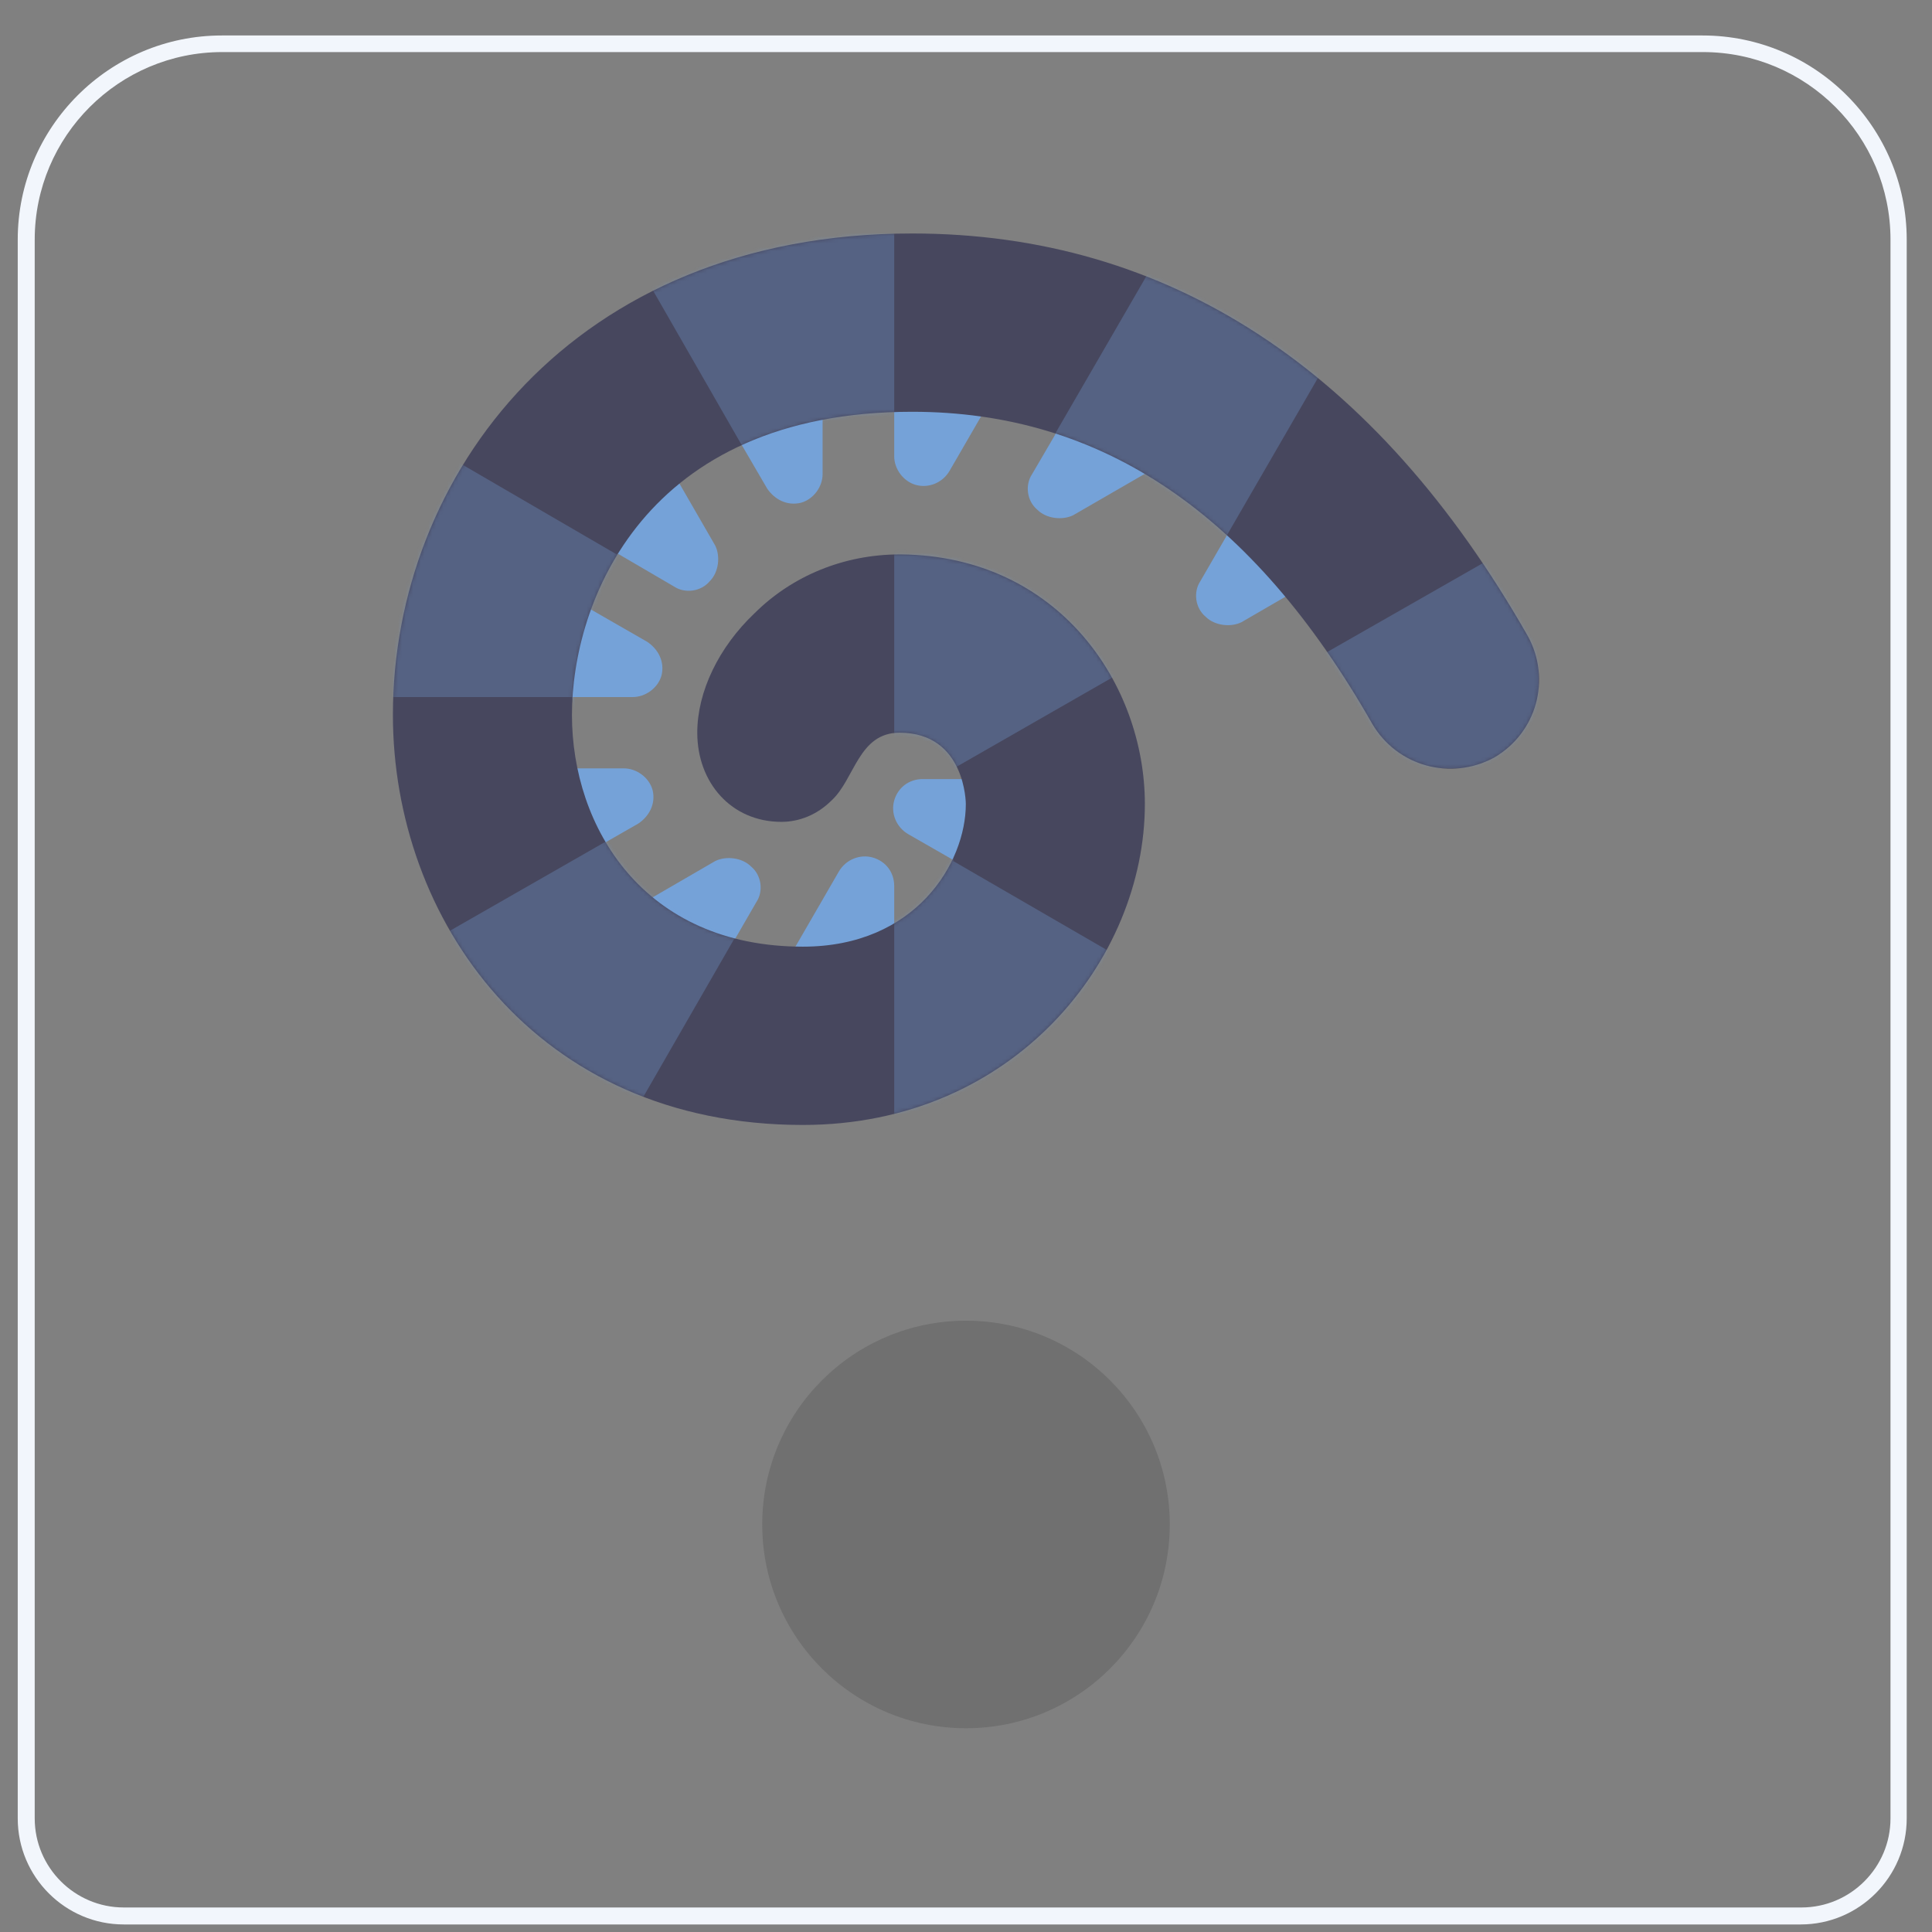 <svg width="512" height="512" viewBox="0 0 512 512" fill="none" xmlns="http://www.w3.org/2000/svg" xmlns:xlink="http://www.w3.org/1999/xlink">

<rect x="0" y="0" width="512" height="512" fill="#808080" stroke="none"/>

<path class="st0" d="M32.8,505.5h444.4c13,0,23.6-10.6,23.6-23.6V63.5c0-27.4-22.3-49.7-49.7-49.7H58.8c-27.4,0-49.7,22.3-49.7,49.7
	v418.4C9.2,494.9,19.8,505.5,32.8,505.5z" fill="none"/>
<path class="st0" d="M32.8,504.4h444.4c11.8,0,21.4-9.6,21.4-21.4v-18.3h2.2V64.6c0-27.4-22.3-49.7-49.7-49.7H58.8
	c-27.4,0-49.7,22.3-49.7,49.7v401.9h2.2V483C11.4,494.8,21,504.4,32.8,504.4z" fill="none"/>
<path class="st0" d="M32.8,504.4h444.4c11.8,0,21.4-9.6,21.4-21.4V262.5h2.2V64.6c0-27.4-22.3-49.7-49.7-49.7H58.8
	c-27.4,0-49.7,22.3-49.7,49.7v198.8h2.2V483C11.4,494.8,21,504.4,32.8,504.4z" fill="none"/>
<path class="st0" d="M32.8,505.5h156.4v-1.8h10.6v-0.4h110.4v0.4h13.2v1.8h153.8c13,0,23.6-10.6,23.6-23.6V63.5
	c0-27.4-22.3-49.7-49.7-49.7H58.8c-27.4,0-49.7,22.3-49.7,49.7v418.4C9.2,494.9,19.8,505.5,32.8,505.5z" fill="none"/>
<path class="st0" d="M32.8,505.5h116.6v-2.2h218.9v2.2h109c13,0,23.6-10.6,23.6-23.6V63.5c0-27.4-22.3-49.7-49.7-49.7H58.8
	c-27.4,0-49.7,22.3-49.7,49.7v418.4C9.2,494.9,19.8,505.5,32.8,505.5z" fill="none"/>
<path class="st1" d="M32.8,510h444.4c15.5,0,28.1-12.6,28.1-28.1V63.5c0-29.8-24.3-54.1-54.1-54.1H58.8C29,9.4,4.7,33.7,4.7,63.5
	v418.4C4.7,497.4,17.3,510,32.8,510z M9.2,63.5c0-27.4,22.3-49.7,49.7-49.7h392.4c27.4,0,49.7,22.3,49.7,49.7v418.4
	c0,13-10.6,23.6-23.6,23.6H32.8c-13,0-23.6-10.6-23.6-23.6V63.5z" fill="rgb(241.2, 245.7, 251.1)"/>
<g transform="translate(76, 0)">
<path d="M34.767 184.725C32.87 184.725 45.206 141.255 46.155 141.727L95.499 170.077C98.346 171.967 100.244 175.275 99.295 179.055C98.346 182.362 95.025 184.725 91.704 184.725H34.767ZM102.616 155.43C105.463 157.32 109.733 156.847 112.106 154.012C114.478 151.65 114.952 147.397 113.529 144.562L87.908 100.147C87.433 99.203 57.542 128.97 58.965 129.915L102.616 155.43ZM39.512 203.625C37.614 203.625 50.899 242.37 51.848 241.897L93.127 218.272C95.974 216.382 97.871 213.075 96.923 209.295C95.974 205.987 92.652 203.625 89.331 203.625H39.512ZM64.659 256.545C62.761 257.49 100.244 280.642 100.718 280.17L124.442 239.062C126.34 236.227 125.865 231.975 123.018 229.612C120.646 227.25 116.376 226.777 113.529 228.195L64.659 256.545ZM127.288 129.442C129.186 132.277 132.508 134.167 136.303 133.222C139.625 132.277 141.997 128.97 141.997 125.662V72.743C141.997 71.797 100.718 84.082 101.667 85.5L127.288 129.442ZM200.831 81.248C201.78 79.83 160.976 75.105 160.976 76.05V120.937C160.976 124.245 163.348 127.552 166.669 128.497C169.99 129.442 173.786 128.025 175.684 124.717L200.831 81.248ZM119.223 277.807C118.274 279.697 160.976 279.697 160.976 278.752V234.81C160.976 231.03 158.603 228.195 155.282 227.25C151.961 226.305 148.165 227.722 146.267 231.03L119.223 277.807ZM211.743 248.04C213.641 248.985 213.641 206.46 212.692 206.46H168.567C164.771 206.46 161.924 208.822 160.976 212.13C160.027 215.437 161.45 219.217 164.771 221.107L211.743 248.04ZM255.869 109.125C257.767 108.18 223.131 81.72 222.656 82.665L197.509 125.662C195.612 128.497 196.086 132.75 198.933 135.112C201.305 137.475 205.575 137.947 208.422 136.53L255.869 109.125ZM296.198 139.837C297.622 138.892 267.731 109.597 267.256 110.542L242.109 154.012C240.211 156.847 240.686 161.1 243.533 163.462C245.905 165.825 250.175 166.297 253.022 164.88L296.198 139.837Z" fill="#75A2D8"/>
<path d="M136.778 298.125C192.765 298.125 227.401 254.182 227.401 213.075C227.401 181.417 204.626 147.397 162.873 146.925H162.399C147.691 146.925 133.931 152.595 123.967 162.517C114.478 171.495 108.784 183.307 108.784 194.175C108.784 207.405 117.799 217.8 131.084 217.8C135.829 217.8 140.574 215.91 144.369 212.13C150.537 206.46 151.486 194.175 162.399 194.175C179.954 194.175 179.954 213.075 179.954 213.075C179.954 228.667 166.669 250.875 136.778 250.875C94.55 250.875 75.572 219.217 75.572 189.45C75.572 159.682 94.55 109.125 165.72 109.125C216.014 109.125 255.869 136.057 287.658 191.812C294.301 203.152 308.535 206.933 319.922 200.79C331.309 194.175 335.105 180 328.937 168.66C288.607 97.785 233.569 61.875 165.72 61.875C75.572 61.875 28.125 126.135 28.125 189.45C28.125 243.315 65.608 298.125 136.778 298.125Z" fill="#47475E"/>
<mask id="mask0_488_9821" style="mask-type:alpha" maskUnits="userSpaceOnUse" x="28" y="61" width="304" height="238">
<path d="M136.778 298.125C192.765 298.125 227.401 254.182 227.401 213.075C227.401 181.417 204.626 147.397 162.873 146.925H162.399C147.691 146.925 133.931 152.595 123.967 162.517C114.478 171.495 108.784 183.307 108.784 194.175C108.784 207.405 117.799 217.8 131.084 217.8C135.829 217.8 140.574 215.91 144.369 212.13C150.537 206.46 151.486 194.175 162.399 194.175C179.954 194.175 179.954 213.075 179.954 213.075C179.954 228.667 166.669 250.875 136.778 250.875C94.55 250.875 75.572 219.217 75.572 189.45C75.572 159.682 94.55 109.125 165.72 109.125C216.014 109.125 255.869 136.057 287.658 191.812C294.301 203.152 308.535 206.933 319.922 200.79C331.309 194.175 335.105 180 328.937 168.66C288.607 97.785 233.569 61.875 165.72 61.875C75.572 61.875 28.125 126.135 28.125 189.45C28.125 243.315 65.608 298.125 136.778 298.125Z" fill="#47475E"/>
</mask>
<g mask="url(#mask0_488_9821)">
<path opacity="0.3" d="M283.388 82.665L242.109 154.012L227.875 174.33L177.582 203.152L176.633 228.195L217.437 251.82V290.565L160.976 295.29V61.875H88.382L120.646 118.102L87.433 146.925L28.125 112.432V184.725H75.572L84.587 222.997L43.308 246.622V289.147L94.55 290.565L118.748 248.512C118.748 248.512 94.55 231.03 94.55 196.065C94.55 161.572 124.916 135.585 155.282 135.585C185.648 135.585 185.648 145.98 185.648 145.98L230.248 68.963L303.316 78.412L283.388 82.665Z" fill="#75A2D8"/>
<path opacity="0.3" d="M260.614 181.417L331.784 140.782V203.624H260.614V181.417Z" fill="#75A2D8"/>
</g>
</g>
    <path d="M310,404C310,433.823 285.823,458 256,458C226.177,458 202,433.823 202,404C202,374.177 226.177,350 256,350C285.823,350 310,374.177 310,404Z" style="fill:rgb(75,75,75);fill-opacity:0.3;fill-rule:nonzero;"/>
</svg>